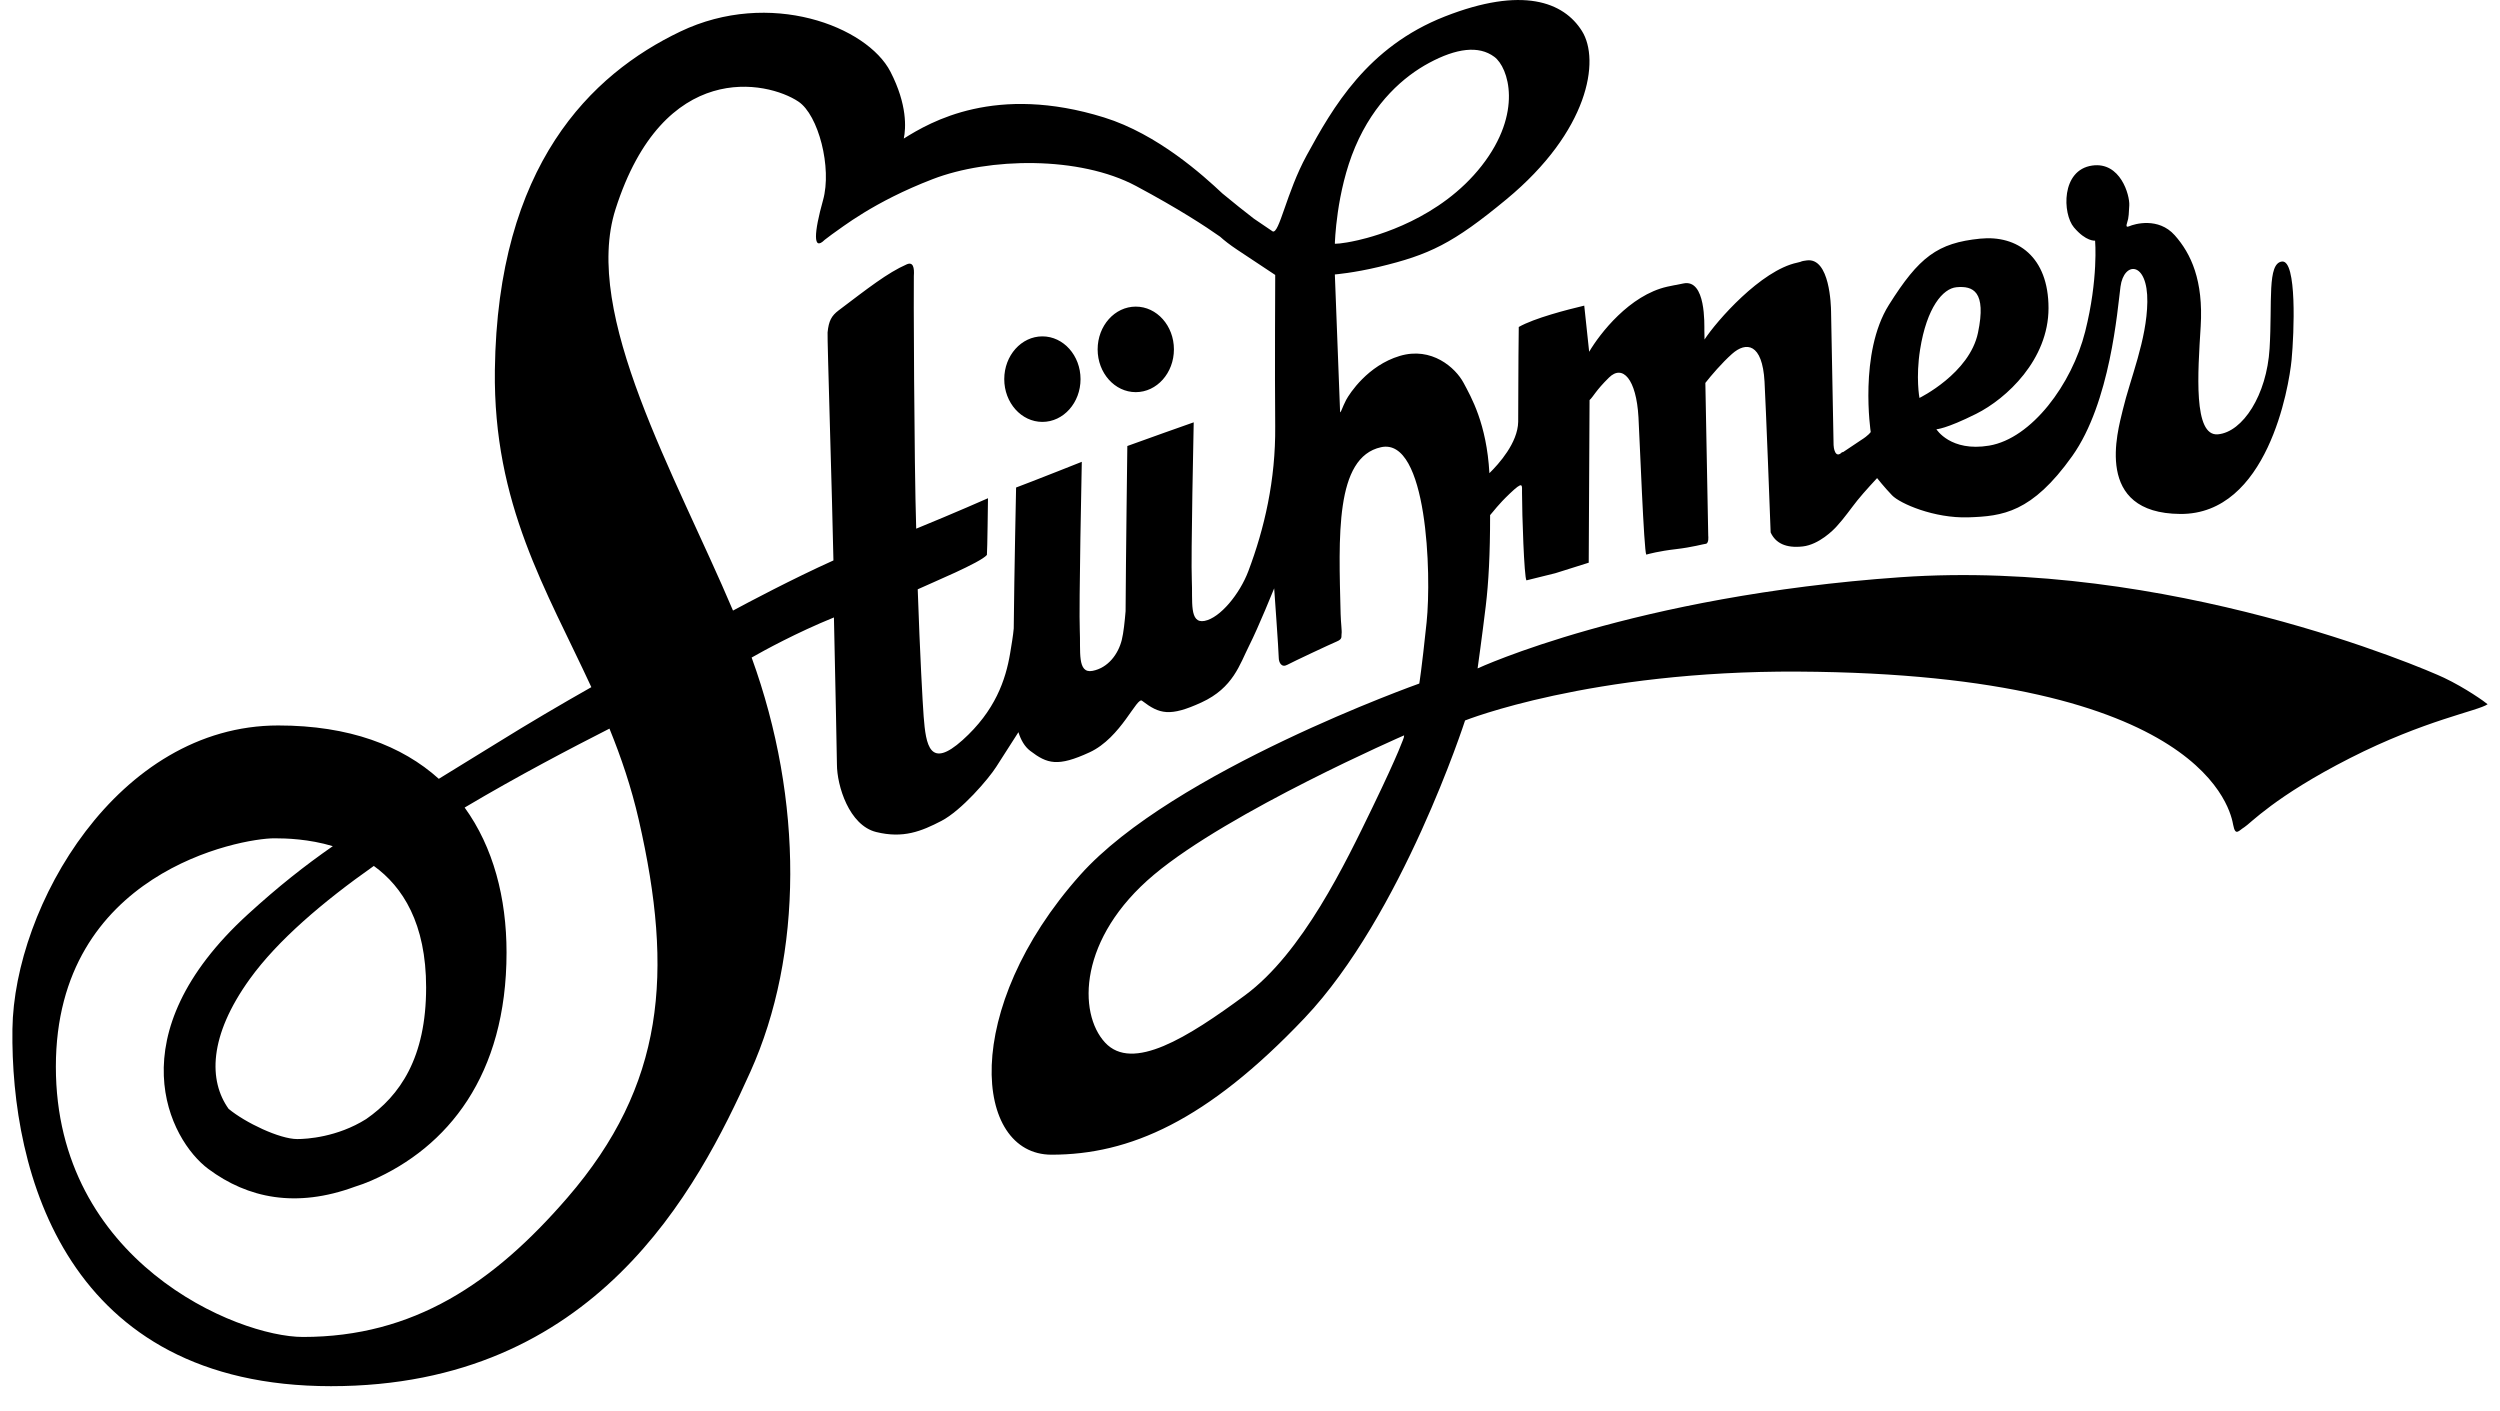 <?xml version="1.0" encoding="UTF-8" standalone="no"?>
<!-- Created with Inkscape (http://www.inkscape.org/) -->

<svg
   width="202mm"
   height="114mm"
   viewBox="0 0 202 114"
   version="1.1"
   id="svg1"
   inkscape:version="1.3 (0e150ed6c4, 2023-07-21)"
   sodipodi:docname="stuhmer_logo.svg"
   xmlns:inkscape="http://www.inkscape.org/namespaces/inkscape"
   xmlns:sodipodi="http://sodipodi.sourceforge.net/DTD/sodipodi-0.dtd"
   xmlns="http://www.w3.org/2000/svg"
   xmlns:svg="http://www.w3.org/2000/svg">
  <sodipodi:namedview
     id="namedview1"
     pagecolor="#ffffff"
     bordercolor="#000000"
     borderopacity="0.25"
     inkscape:showpageshadow="2"
     inkscape:pageopacity="0.0"
     inkscape:pagecheckerboard="0"
     inkscape:deskcolor="#d1d1d1"
     inkscape:document-units="mm"
     inkscape:zoom="0.73139029"
     inkscape:cx="395.8215"
     inkscape:cy="123.73694"
     inkscape:window-width="1920"
     inkscape:window-height="1017"
     inkscape:window-x="1912"
     inkscape:window-y="-8"
     inkscape:window-maximized="1"
     inkscape:current-layer="layer1" />
  <defs
     id="defs1">
    <clipPath
       clipPathUnits="userSpaceOnUse"
       id="clipPath2">
      <path
         d="M 0,595.28 H 841.89 V 0 H 0 Z"
         transform="translate(-461.998,-287.576)"
         id="path2" />
    </clipPath>
  </defs>
  <g
     inkscape:label="Réteg 1"
     inkscape:groupmode="layer"
     id="layer1">
    <path
       id="path1"
       d="m 0,0 c 0,0 -51.659,-22.485 -74.032,-41.236 -22.37,-18.748 -22.578,-40.96 -14.481,-49.695 8.098,-8.736 24.37,1.423 41.412,13.992 17.046,12.571 29.745,39.113 37.735,55.624 7.99,16.512 9.27,20.667 9.27,20.667 z m -38.157,136.266 -11.242,7.458 c -2.216,1.48 -3.851,2.757 -5.079,3.874 -4.244,3 -12.241,8.238 -24.866,14.992 -16.719,8.939 -43.511,8.457 -60.17,2.041 -17.624,-6.787 -26.832,-14.309 -29.906,-16.402 l -2.078,-1.571 c -3.542,-3.516 -3.175,2.147 -0.488,11.744 2.688,9.598 -1.353,25.216 -7.296,29.177 -9.212,6.143 -39.921,12.667 -54.127,-31.862 -9.914,-31.084 17.71,-78.52 34.774,-118.788 4.323,2.329 17.49,9.327 29.724,14.841 -0.351,18.088 -1.868,66.061 -1.732,67.477 0.329,3.399 1.148,4.926 3.264,6.525 8.639,6.526 14.475,11.132 20.154,13.627 1.904,0.837 2.301,-0.96 2.112,-3.455 -0.097,-1.234 0.076,-55.378 0.698,-74.776 11.213,4.572 21.246,9.011 21.246,9.011 0,0 -0.183,-15.741 -0.32,-16.786 -1.918,-2.282 -16.248,-8.206 -20.475,-10.169 0.662,-19.378 1.464,-33.778 1.755,-37.612 0.658,-8.666 1.861,-15.685 11.514,-7.022 9.655,8.666 12.772,17.827 14.088,25.724 0.351,2.108 0.896,5.297 1.06,7.335 0.164,16.719 0.697,41.704 0.697,41.704 0,0 9.003,3.43 12.286,4.773 l 7.16,2.835 c 0,0 -0.898,-43.47 -0.597,-49.735 0.297,-6.266 -0.843,-13.031 3.779,-12.138 4.627,0.896 7.611,4.977 8.654,9.154 0.513,2.05 0.88,5.513 1.126,8.509 0.083,15.437 0.515,48.886 0.515,48.886 l 10.794,3.878 8.853,3.133 c 0,0 -0.861,-40.372 -0.562,-46.639 0.298,-6.263 -0.842,-13.03 3.78,-12.134 4.627,0.894 10.409,7.992 12.945,14.705 4.763,12.604 8.107,27.008 7.957,42.873 -0.145,15.865 0.003,44.813 0.003,44.813 M -226.503,-25.097 c -2.236,9.771 -5.269,18.669 -8.696,27.091 -11.392,-5.803 -26.913,-13.898 -42.862,-23.365 8.491,-11.722 12.401,-26.739 12.402,-42.882 0,-36.47 -17.484,-57.684 -39.986,-67.516 -1.639,-0.716 -3.291,-1.328 -4.947,-1.838 -17.341,-6.373 -31.62,-3.423 -43.303,5.255 -11.686,8.68 -27.417,39.705 11.715,75.418 8.958,8.174 16.754,14.329 25.101,20.139 -7.122,2.133 -13.769,2.324 -17.298,2.325 -9.98,0 -64.669,-10.028 -64.67,-67.612 0,-57.583 53.557,-79.977 73.137,-79.977 32.747,-0.002 56.409,15.911 78.292,41.249 28.747,33.285 31.481,66.414 21.115,111.713 m -78.439,-13.551 c -15.047,-10.596 -28.456,-22.025 -36.669,-33.407 -12.301,-17.052 -12.207,-30.221 -6.315,-38.483 4.935,-4.101 15.115,-8.946 20.308,-8.949 2.79,0 11.828,0.53 20.408,5.918 10.002,6.931 17.75,18.117 17.75,38.952 0,18.962 -6.922,29.792 -15.482,35.969 m 284.441,184.162 c 0,0 1.691,-0.149 6.914,1.045 5.219,1.194 24.271,6.316 36.554,22.031 12.284,15.718 7.935,29.111 3.729,32.23 -4.622,3.432 -11.239,2.537 -19.293,-1.789 -7.397,-3.972 -16.218,-11.539 -21.885,-24.868 -5.67,-13.328 -6.019,-28.649 -6.019,-28.649 m 173.025,-45.65 c 0,0 14.797,7.231 17.32,19.284 2.581,12.335 -1.499,13.934 -6.367,13.482 -4.024,-0.374 -8.794,-5.985 -10.767,-18.442 -1.321,-8.343 -0.186,-14.324 -0.186,-14.324 M 320.679,9.202 C 317.864,7.216 302.18,4.566 279.936,-6.75 257.69,-18.068 250.345,-26.182 248.689,-27.176 c -1.655,-0.993 -2.648,-2.814 -3.312,0.663 -0.661,3.477 -7.502,44.726 -128.743,45.38 C 55.135,19.2 18.036,4.406 18.036,4.406 c 0,0 -18.606,-57.633 -47.534,-88.109 -28.93,-30.476 -51.79,-40.409 -74.865,-40.411 -23.075,0.001 -26.934,43.097 8.505,82.811 27.438,30.75 100.344,56.636 100.344,56.636 0,0 0.675,3.905 2.167,18.13 1.492,14.222 0.2,54.805 -13.477,51.822 -13.678,-2.984 -12.538,-26.522 -11.969,-49.382 0.067,-2.605 0.431,-5.127 0.278,-5.873 -0.149,-0.744 0.398,-1.492 -1.393,-2.236 -1.792,-0.746 -13.029,-6.021 -14.672,-6.915 -1.64,-0.895 -2.536,0.544 -2.535,2.237 -10e-4,1.694 -1.344,20.393 -1.344,20.393 0,0 -4.6,-11.403 -7.43,-17.003 -2.764,-5.478 -4.668,-12.429 -14.068,-16.753 -9.397,-4.327 -12.483,-3.432 -17.558,0.447 -1.526,1.529 -6.202,-10.907 -15.601,-15.232 -9.397,-4.325 -12.484,-3.43 -17.558,0.449 -1.68,1.283 -2.77,3.26 -3.481,5.522 l -6.559,-10.243 c -2.301,-3.619 -10.31,-12.942 -16.232,-16.015 -5.922,-3.074 -11.297,-5.264 -19.304,-3.291 -8.008,1.976 -11.621,13.676 -11.622,20.037 -0.002,3.077 -0.447,21.77 -0.887,43.474 -11.091,-4.518 -20.593,-9.725 -24.357,-11.872 15.367,-42.329 15.245,-87.943 -0.373,-122.601 -15.741,-34.935 -45.81,-93.053 -124.124,-93.052 -78.316,0.003 -94.857,63.134 -94.287,105.688 0.487,36.284 31.073,89.865 78.677,89.864 20.999,10e-4 36.622,-5.979 47.521,-15.792 l 17.148,10.552 c 9.569,5.949 19.129,11.557 27.998,16.578 -13.313,28.827 -29.062,54.052 -28.555,93.848 0.767,60.655 28.408,87.526 54.896,100.197 26.488,12.667 55.283,1.533 62.19,-11.904 5.038,-9.795 4.567,-16.731 3.944,-19.773 7.923,4.973 27.2,16.214 59.278,6.249 15.889,-4.936 29.424,-17.239 35.015,-22.491 3.076,-2.568 6.798,-5.512 9.335,-7.469 l 5.539,-3.759 c 1.95,-0.912 4.073,11.485 10.058,22.465 7.757,14.223 17.976,32.132 40.904,41.134 22.928,9.003 35.17,4.345 40.591,-4.309 5.422,-8.65 2.01,-29.626 -22.309,-49.761 -15.917,-13.178 -22.891,-16.463 -37.801,-20.04 -7.46,-1.791 -13.03,-2.238 -13.03,-2.238 l 1.543,-40.486 c -0.001,-1.194 0.744,1.395 1.79,3.333 1.042,1.941 6.413,10.196 15.863,13.032 9.451,2.834 16.514,-3.485 18.903,-7.961 2.233,-4.192 6.829,-12.052 7.645,-26.733 2.783,2.725 8.405,8.988 8.518,15.196 0.04,2.236 0.02,17.724 0.17,28.071 4.643,2.639 14.341,5.124 19.38,6.321 l 1.456,-13.66 c 3.144,5.342 11.941,16.764 23.128,19.27 3.463,0.772 0.467,0.049 4.752,0.95 6.754,1.422 6.188,-12.355 6.217,-13.927 l 0.049,-2.664 c 3.574,5.481 16.708,20.488 27.434,22.747 1.826,0.384 0.634,0.38 2.839,0.667 6.845,0.894 7.148,-13.487 7.176,-15.058 l 0.747,-39.595 c 0.001,-0.608 0.423,-4.265 2.525,-2.093 l 0.247,-0.02 5.341,3.573 c 2.302,1.438 2.88,2.398 2.88,2.398 0,0 -3.552,23.418 5.374,37.622 8.928,14.203 14.402,18.349 27.019,19.614 10.956,1.098 20.227,-5.303 20.229,-20.563 -10e-4,-15.259 -12.408,-26.788 -21.432,-31.299 -9.022,-4.51 -11.751,-4.552 -11.751,-4.552 0,0 4.177,-6.775 15.623,-4.843 12.546,2.117 24.476,18.129 28.412,33.754 3.935,15.623 2.935,26.907 2.935,26.907 0,0 -2.671,-0.335 -6.273,3.935 -3.38,4.007 -3.846,16.997 5.438,18.296 8.347,1.168 11.118,-8.779 10.949,-11.785 -0.166,-3.006 -0.166,-3.006 -0.335,-4.006 -0.166,-1.003 -1.168,-2.84 0.335,-2.172 1.503,0.667 8.609,2.766 13.453,-2.671 4.84,-5.439 8.516,-13.382 7.681,-27.003 -0.835,-13.621 -2.243,-32.584 5.104,-31.915 7.346,0.666 14.455,11.616 15.29,25.402 0.837,13.787 -0.761,25.238 3.674,25.74 4.436,0.5 3.601,-21.064 2.838,-29.079 -0.79,-8.283 -7.18,-45.799 -32.918,-45.632 -25.74,0.168 -18.558,24.403 -17.057,30.749 2.224,9.375 7.123,20.728 7.277,32.009 0.168,12.119 -6.941,12.12 -7.944,4.509 -0.885,-6.721 -2.991,-34.264 -14.288,-50.139 -11.952,-16.793 -20.633,-17.794 -30.747,-18.129 -10.114,-0.332 -20.229,4.082 -22.566,6.513 -2.337,2.433 -4.437,5.105 -4.437,5.105 0,0 -3.84,-4.102 -5.845,-6.607 -1.894,-2.371 -3.876,-5.254 -6.062,-7.619 -0.974,-1.127 -5.314,-5.454 -10.06,-6.001 -5.053,-0.583 -8.111,1.002 -9.539,4.148 -0.075,2.794 -1.459,38.381 -1.81,44.643 -0.641,11.371 -5.432,11.93 -9.639,8.177 -3.015,-2.692 -6.186,-6.415 -7.874,-8.572 l 0.853,-45.271 c 0,0 0.305,-2.377 -0.882,-2.377 -0.351,0 -3.925,-1.005 -8.671,-1.552 -5.051,-0.581 -8.181,-1.445 -8.786,-1.623 -0.691,0.883 -1.961,34.405 -2.311,40.669 -0.642,11.371 -4.707,15.692 -8.725,11.736 -4.013,-3.949 -4.578,-5.597 -5.752,-6.664 L 54.633,51.099 44.751,47.989 36.199,45.87 c -0.677,0.896 -1.31,19.585 -1.308,25.858 -0.003,2.439 0.439,3.689 -3.648,-0.196 -3.468,-3.298 -4.756,-5.212 -5.8,-6.351 0.003,-11.584 -0.45,-19.937 -1.284,-26.893 -1.045,-8.705 -2.415,-18.481 -2.415,-18.481 0,0 46.2,21.474 125.202,26.996 78.999,5.52 154.525,-26.778 160.818,-29.759 6.292,-2.983 12.194,-7.179 12.915,-7.842 M -79.423,126.893 c -6.236,0 -11.291,-5.667 -11.291,-12.657 0,-6.99 5.053,-12.658 11.289,-12.658 6.235,0.002 11.288,5.668 11.29,12.658 0,6.991 -5.055,12.656 -11.288,12.657 m -16.351,-21.465 c 0,-6.989 -5.055,-12.655 -11.289,-12.657 -6.236,-0.001 -11.29,5.667 -11.289,12.657 0.001,6.99 5.055,12.657 11.289,12.658 6.236,-0.001 11.29,-5.666 11.289,-12.658"
       style="fill:#000000;fill-opacity:1;fill-rule:evenodd;stroke:none"
       transform="matrix(0.273,0,0,-0.273,113.454,59.416)"
       clip-path="url(#clipPath2)" />
  </g>
</svg>

